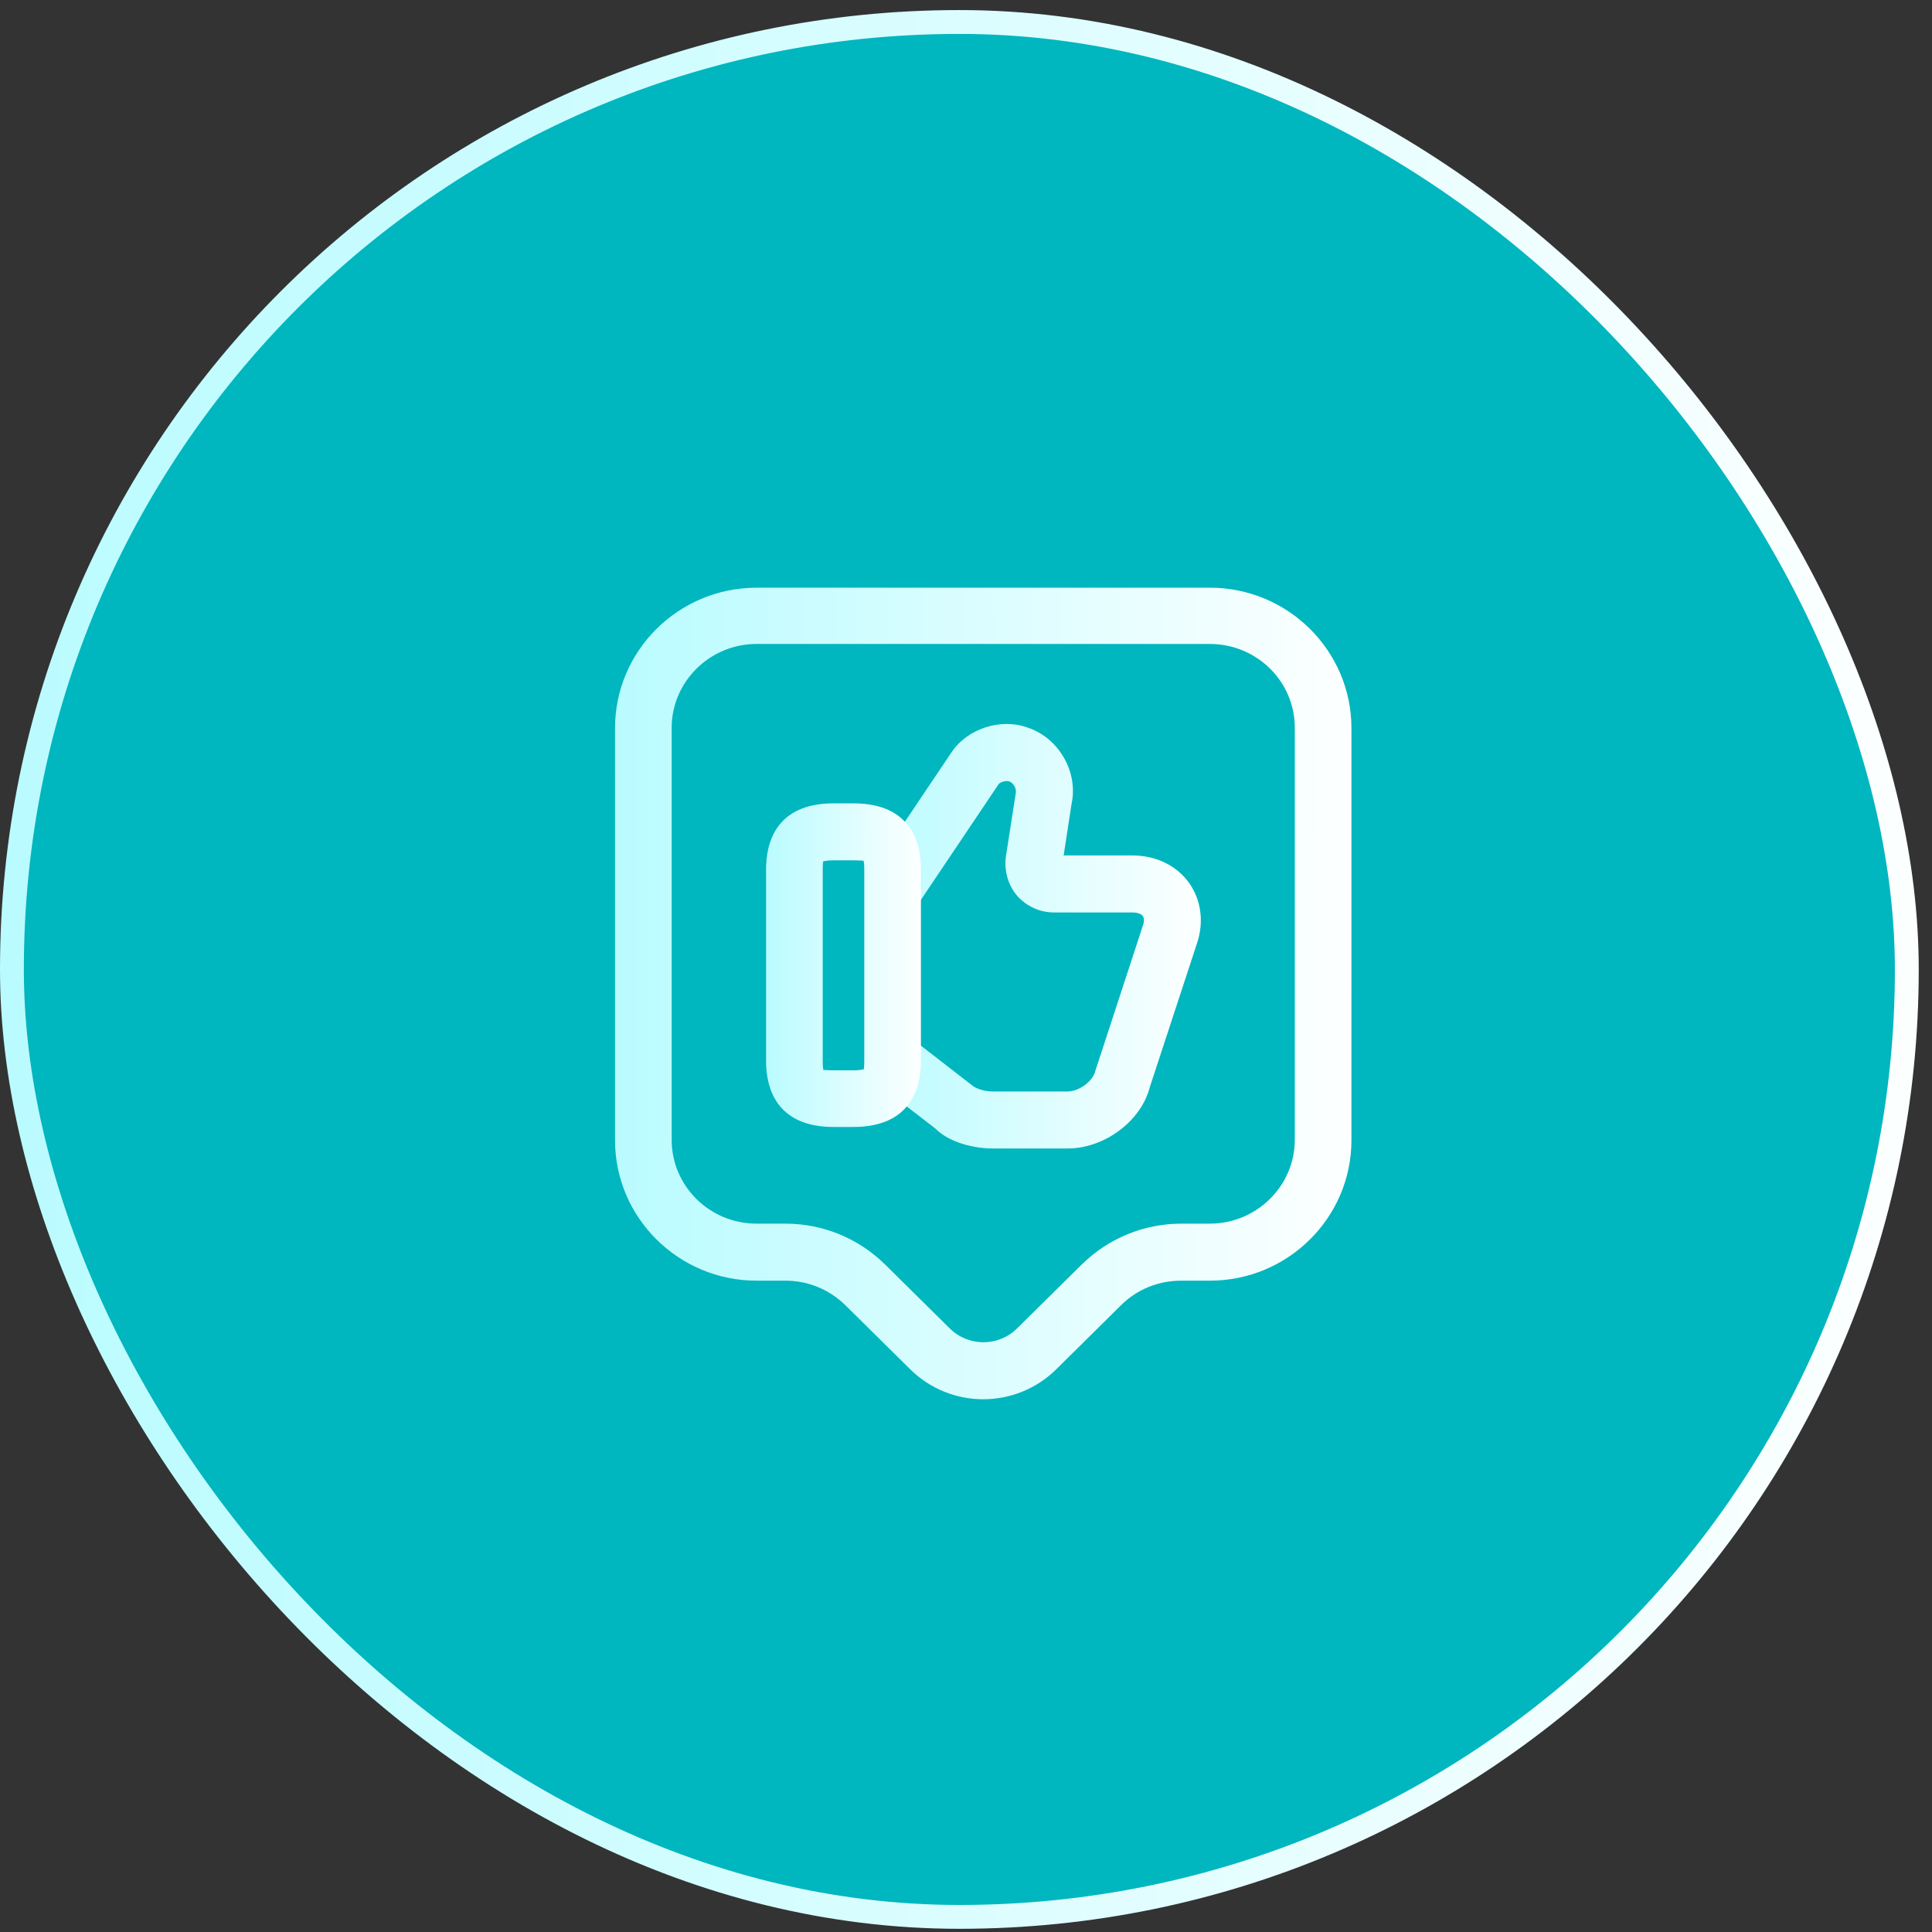 <svg width="81" height="81" viewBox="0 0 81 81" fill="none" xmlns="http://www.w3.org/2000/svg">
<rect x="0" y="0" width="81" height="81" fill="#333333" stroke="none"/>
<rect x="0.5" y="0.922" width="79.444" height="79.444" rx="39.722" fill="#00B6BF"/>
<rect x="0.5" y="0.922" width="79.444" height="79.444" rx="39.722" stroke="url(#paint0_linear_1_1058)"/>
<path d="M44.753 48.151H41.618C40.889 48.151 39.829 47.93 39.211 47.312L36.773 45.428L38.229 43.544L40.779 45.523C40.969 45.666 41.317 45.761 41.618 45.761H44.753C45.228 45.761 45.798 45.349 45.909 44.937L47.904 38.841C47.951 38.715 47.999 38.541 47.919 38.414C47.856 38.319 47.682 38.255 47.476 38.255H44.183C43.597 38.255 43.043 38.002 42.647 37.559C42.267 37.116 42.093 36.514 42.172 35.912L42.584 33.268C42.631 33.062 42.489 32.825 42.314 32.761C42.172 32.714 41.934 32.793 41.871 32.872L38.499 37.891L36.519 36.561L39.892 31.542C40.557 30.545 41.966 30.085 43.106 30.513C44.389 30.941 45.212 32.365 44.927 33.696L44.594 35.865H47.476C48.474 35.865 49.344 36.292 49.867 37.036C50.374 37.765 50.484 38.699 50.168 39.601L48.204 45.586C47.84 46.995 46.32 48.151 44.753 48.151Z" fill="url(#paint1_linear_1_1058)"/>
<path d="M35.776 47.249H34.952C32.482 47.249 32.118 45.523 32.118 44.494V36.435C32.118 35.405 32.482 33.68 34.952 33.68H35.776C38.245 33.68 38.61 35.405 38.61 36.435V44.494C38.61 45.523 38.245 47.249 35.776 47.249ZM34.541 44.858C34.588 44.858 34.715 44.874 34.952 44.874H35.776C36.029 44.874 36.171 44.842 36.219 44.826C36.219 44.795 36.235 44.7 36.235 44.494V36.435C36.235 36.229 36.219 36.118 36.203 36.086C36.171 36.086 36.045 36.07 35.776 36.07H34.952C34.699 36.07 34.556 36.102 34.509 36.118C34.509 36.15 34.493 36.245 34.493 36.45V44.51C34.493 44.715 34.509 44.826 34.525 44.874C34.525 44.858 34.541 44.858 34.541 44.858Z" fill="url(#paint2_linear_1_1058)"/>
<path d="M41.222 58.665C40.114 58.665 38.99 58.237 38.151 57.398L35.443 54.722C34.762 54.057 33.876 53.693 32.926 53.693H31.722C28.445 53.693 25.785 51.049 25.785 47.803V30.529C25.785 27.283 28.445 24.639 31.722 24.639H50.722C54 24.639 56.66 27.283 56.66 30.529V47.803C56.66 51.049 54 53.693 50.722 53.693H49.519C48.569 53.693 47.666 54.057 47.001 54.722L44.294 57.398C43.455 58.237 42.331 58.665 41.222 58.665ZM31.722 26.998C29.759 26.998 28.16 28.581 28.16 30.513V47.787C28.16 49.735 29.759 51.302 31.722 51.302H32.926C34.509 51.302 35.997 51.919 37.121 53.028L39.829 55.704C40.605 56.464 41.856 56.464 42.631 55.704L45.339 53.028C46.463 51.919 47.951 51.302 49.535 51.302H50.722C52.686 51.302 54.285 49.719 54.285 47.787V30.513C54.285 28.565 52.686 26.998 50.722 26.998H31.722Z" fill="url(#paint3_linear_1_1058)"/>
<defs>
<linearGradient id="paint0_linear_1_1058" x1="-8.983" y1="54.452" x2="168.309" y2="54.867" gradientUnits="userSpaceOnUse">
<stop stop-color="#B2FBFF"/>
<stop offset="0.519" stop-color="white"/>
<stop offset="1" stop-color="#00767C"/>
</linearGradient>
<linearGradient id="paint1_linear_1_1058" x1="34.976" y1="42.307" x2="65.447" y2="42.363" gradientUnits="userSpaceOnUse">
<stop stop-color="#B2FBFF"/>
<stop offset="0.519" stop-color="white"/>
<stop offset="1" stop-color="#00767C"/>
</linearGradient>
<linearGradient id="paint2_linear_1_1058" x1="31.393" y1="42.793" x2="45.7" y2="42.809" gradientUnits="userSpaceOnUse">
<stop stop-color="#B2FBFF"/>
<stop offset="0.519" stop-color="white"/>
<stop offset="1" stop-color="#00767C"/>
</linearGradient>
<linearGradient id="paint3_linear_1_1058" x1="22.337" y1="47.492" x2="90.383" y2="47.636" gradientUnits="userSpaceOnUse">
<stop stop-color="#B2FBFF"/>
<stop offset="0.519" stop-color="white"/>
<stop offset="1" stop-color="#00767C"/>
</linearGradient>
</defs>
</svg>
